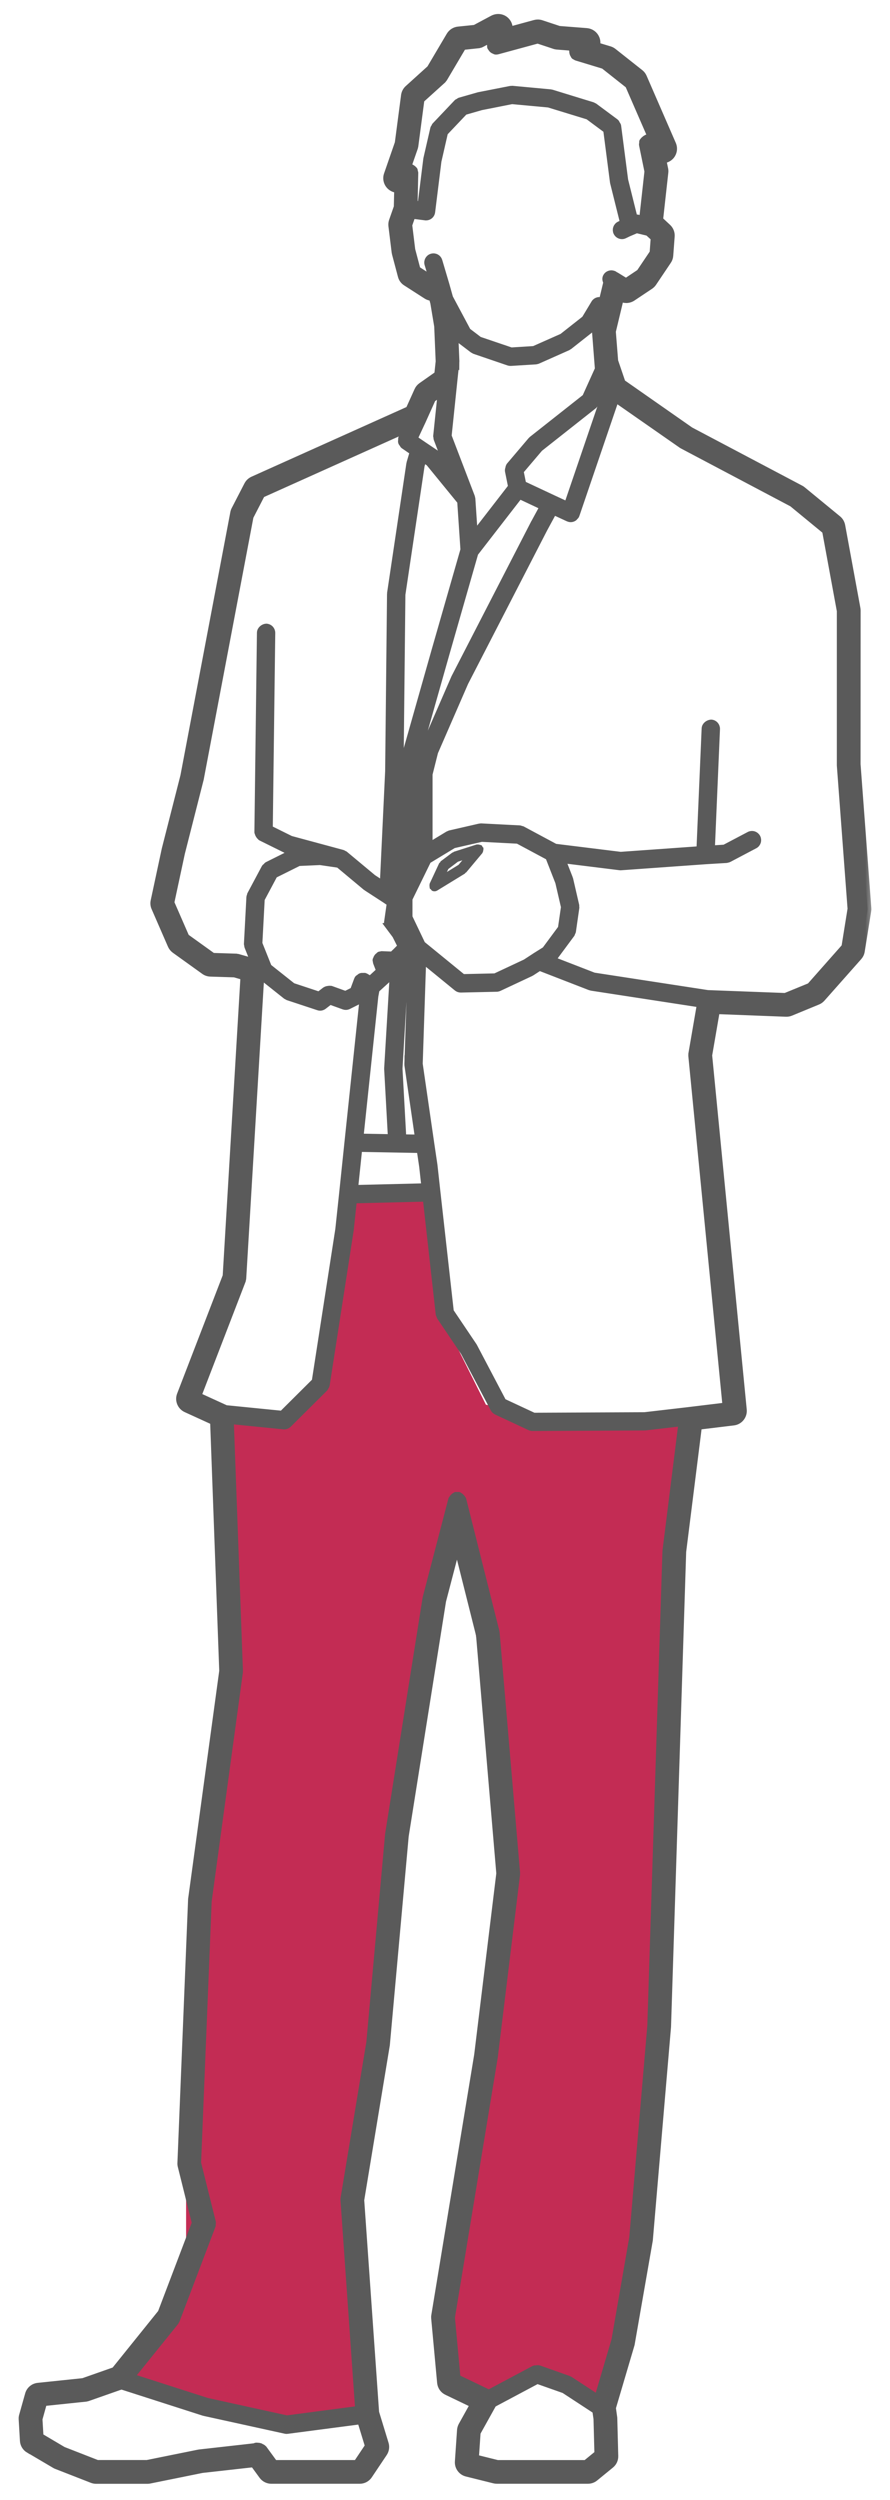 <svg fill="none" height="132" viewBox="0 0 47 132" width="47" xmlns="http://www.w3.org/2000/svg" xmlns:xlink="http://www.w3.org/1999/xlink"><mask id="a" fill="#000" height="132" maskUnits="userSpaceOnUse" width="46" x=".188" y="-.06"><path d="m.188-.06h46v132h-46z" fill="#fff"/><path d="m1.532 129.316 1.38.814c.027.016.054.03.082.039l1.875.732c.066.026.137.039.207.039h2.72c.037 0 .075-.004.112-.013l2.764-.56 2.729-.305.469.643c.107.146.278.233.459.233h4.668c.19 0 .367-.095.472-.253l.786-1.174c.095-.141.122-.32.072-.482l-.506-1.655-.787-11.216 1.354-8.194.996-11.029 1.973-12.412.779-2.982 1.203 4.788 1.071 12.584-1.17 9.59-2.264 13.748c-.009.049-.01.097-.006.147l.314 3.401c.019.199.141.374.321.459l1.427.685-.625 1.124c-.04.074-.065.154-.071.237l-.114 1.665c-.019.275.162.525.43.591l1.446.36c.046.011.091.017.138.017h4.814c.132 0 .259-.046.36-.129l.833-.681c.137-.111.213-.279.207-.455l-.052-2.011-.074-.529.992-3.359.96-5.501.961-11.261.8-25.088.833-6.637 1.867-.226c.307-.037.527-.312.499-.621l-1.828-18.72.41-2.379 3.691.142h.023c.074 0 .148-.014.216-.042l1.429-.589c.081-.033.151-.084.209-.148l1.946-2.197c.071-.081.118-.18.135-.288l.341-2.131c.009-.044.01-.088.006-.134l-.568-7.597.003-8.128c0-.034-.004-.068-.01-.102l-.804-4.372c-.026-.132-.094-.252-.199-.337l-1.865-1.532c-.03-.026-.061-.046-.095-.064l-5.827-3.078-3.611-2.524-.393-1.154-.124-1.562.432-1.802.022.013c.091.057.194.085.298.085.109 0 .22-.032.317-.095l.935-.624c.061-.042.114-.094.155-.155l.78-1.161c.056-.082.088-.176.094-.275l.075-1.012c.014-.172-.053-.341-.179-.458l-.435-.405.279-2.515c.007-.058.004-.118-.009-.176l-.104-.503h.003c.155 0 .307-.064.416-.18.154-.167.196-.407.105-.616l-1.543-3.547c-.037-.086-.095-.161-.17-.219l-1.413-1.118c-.056-.044-.119-.078-.187-.099l-.712-.214c.04-.127.036-.266-.017-.393-.082-.197-.268-.332-.481-.35l-1.462-.114-.94-.311c-.059-.02-.118-.029-.179-.029-.05 0-.099.006-.15.02l-1.389.378c.01-.039.014-.081.014-.122 0-.314-.252-.568-.564-.568h-.006-.012c-.095.003-.187.029-.267.072l-.94.503-.889.091c-.179.02-.338.122-.43.276l-1.036 1.753-1.171 1.06c-.099.089-.164.213-.182.347l-.331 2.517-.577 1.665c-.075.216-.013.459.161.613.105.092.24.144.377.144h.01l-.022.953-.256.731c-.03.082-.039.17-.03.257l.172 1.4c.004.026.009.052.016.076l.311 1.174c.036.138.122.256.242.331l1.075.691c.091.059.199.091.308.091h.003l.086.305.206 1.236.078 1.859-.075.701-.868.611c-.084.059-.148.138-.19.232l-.459 1.016-8.255 3.71c-.117.052-.213.144-.272.257l-.675 1.308c-.026.049-.043.101-.053.154l-2.636 13.902-.986 3.871-.584 2.727c-.026.117-.014.239.034.347l.865 1.986c.04.092.105.173.189.235l1.557 1.118c.091.066.202.102.314.105l1.274.04.513.148-.942 15.825-2.419 6.276c-.108.28.022.596.294.722l1.462.668.482 13.182-1.645 12.055-.564 13.929c-.003.053.003.108.017.16l.747 3-1.805 4.749-2.458 3.054-1.674.589-2.385.249c-.233.023-.426.187-.489.41l-.314 1.118c-.019.062-.026.125-.022.187l.066 1.134c.009.193.114.364.277.462zm29.414.771h-4.677l-1.181-.294.092-1.361.849-1.525 2.343-1.248 1.431.505 1.674 1.095.065.446.049 1.855zm7.412-55.838-2.035.247-2.279.265-5.866.029-1.629-.76-1.539-2.926c-.003-.006-.01-.006-.013-.01-.003-.006 0-.011-.003-.017l-1.228-1.823-.709-6.329-.155-1.41c0-.003-.003-.003-.003-.006s.001-.003.001-.006l-.17-1.147-.607-4.185.184-5.535 1.842 1.505c.053.043.117.064.18.064h.007l1.884-.042h.004.003l.003-.001c.037-.001.076-.009.112-.026l1.68-.787c.006-.003.006-.01.011-.013.009-.004.017-.001.024-.007l.43-.28 2.687 1.042c.016.007.032.007.049.01.004 0 .007.006.011.006l5.774.888-.458 2.659c-.003.014.009.026.009.039s-.013.026-.011.039zm-17.819-25.37.373.499.02.044c.001.003.004.004.006.007v.003l.269.537-.276.279-.203.194-.558-.022c-.004-.001-.011-.001-.011-.001-.02 0-.032.017-.051.023-.017.003-.034-.009-.051-.003-.019.009-.024.029-.04.039-.033.022-.056.042-.078.075-.022.03-.033.056-.04.089-.006.019-.023.032-.024.051-.001.023.017.036.022.056.003.02-.009.039-.001.059l.176.455-.518.475-.246-.148c-.009-.006-.019 0-.029-.004-.009-.004-.01-.016-.02-.019-.029-.01-.054.006-.084.003-.037-.001-.071-.009-.107.006-.033.011-.053.036-.079.058-.024.02-.057.027-.074.054-.006.01 0 .019-.004.029-.004.009-.016.01-.019.02l-.213.576-.432.216-.776-.28c-.011-.004-.022.004-.032.001-.037-.01-.069-.001-.107.004-.037.006-.069.009-.101.029-.01.006-.023.003-.03.009l-.347.269-1.416-.469-1.281-1.017-.502-1.255.125-2.357.688-1.291 1.304-.649 1.133-.05.989.145 1.438 1.2c.006.004.013.003.019.007.004.003.004.01.009.013l1.003.652.265.18-.142.997c-.014.077.009.153.054.212zm.57-8.137c0-.003.001-.003.001-.006l.099-9.348 1.015-6.808.115-.388.334.225 1.671 2.045.172 2.563-1.528 5.328-1.477 5.212c-.003.011.006.022.004.032-.003.011-.014.017-.014.029l-.256 3.877v.003l-.222 3.75-.216-.148.301-6.359c.001-.005 0-.005 0-.008zm2.944-21.63c0-.009.007-.014.007-.023l-.069-1.674.216.406c.016.03.042.047.064.068.009.007.007.019.016.026l.702.534c.016.011.034.009.051.017.013.007.016.023.03.027l1.796.613c.03.01.061.014.091.014h.019l1.318-.081c.004 0 .007-.006.013-.006.029-.004.057-.007.085-.02l1.584-.705c.011-.004.013-.017.023-.023.013-.007.029-.006.039-.014l1.266-.999c.019-.014.019-.039.032-.056.009-.011.029-.009.034-.022l.246-.407-.147.609c-.004.016.009.03.007.046-.001.016-.016.027-.014.042l.155 2.003-.679 1.502-2.831 2.235c-.009.007-.007.019-.014.027-.009.006-.02.004-.027.013l-1.141 1.344c-.004.006-.001.011-.006.017-.024.03-.026.068-.033.105-.009.036-.026.066-.02.099 0 .006-.006.011-.004.019l.173.858-2.001 2.585-.131-1.96c-.001-.019-.016-.027-.02-.043-.003-.014.007-.026.001-.039l-1.235-3.228.301-2.892.105-.999c.004-.006-.004-.012-.003-.019zm-2.49 37.088c0 .01-.009.017-.007.027l.563 3.878-.862-.014-.202-3.668.347-5.846.35-.35c.001-.003.003-.006.003-.006l-.2 5.953c.001.013.008.019.009.027zm.019-7.772v-.978l.997-2.038 1.359-.824 1.492-.341 1.924.099 1.64.879.527 1.348.304 1.314-.164 1.131-.853 1.153-.506.317-.001.003h-.003l-.534.348-1.607.753-1.728.039-2.159-1.762zm.826-8.925c-.003.009.003.017 0 .026s-.013.011-.016.02l-.308 1.223c-.003.013.007.024.006.036-.001.011-.014.02-.014.033v4.309l-.406.83.145-2.439.253-3.845 1.469-5.182 1.524-5.321 2.367-3.055 1.282.603-.501.922v.003l-.003.001-4.179 8.117c-.001.003 0 .006-.001.01-.001.003-.006.004-.007.007zm5.185-13.92-.144-.712 1.033-1.216 2.865-2.262c.01-.009.009-.022.016-.03.026-.024.052-.044.068-.076l.495-1.094.132.388-2.084 6.115-.747-.347zm-7.813 27.008.066-.355.749-.682c.016-.014.013-.036.026-.053.023-.032.036-.059.044-.096.01-.036.009-.066.003-.102-.003-.022.01-.04.001-.061l-.091-.233.23.009-.321 5.391c0 .006.006.01.006.017 0 .006-.006.009-.006.016l.2 3.642-1.694-.03zm1.201 8.062 1.22.023.134.902.122 1.098-3.75.091.225-2.151zm11.521-39.623 3.516 2.451c.006.003.013.001.02.006.004.003.004.009.01.011l5.802 3.067 1.762 1.449.78 4.238v8.148c0 .006.004.011.004.011 0 .006-.003.007-.003.011l.566 7.563-.324 2.018-1.846 2.088-1.313.538-4.109-.155-6.017-.925-2.265-.878.072-.044c.02-.011.022-.036.036-.05.013-.011.032-.009.042-.023l.927-1.251c.014-.019.007-.04.016-.061.011-.024.033-.04.037-.068l.18-1.256c.003-.019-.013-.032-.013-.051-.001-.02.013-.033.009-.052l-.32-1.386c-.001-.007-.011-.01-.013-.017-.003-.009.003-.016 0-.023l-.4-1.023 3.074.381c.011.001.024.003.034.003.007 0 .014-.001.022-.001l4.485-.32 1.094-.066c.007-.001.01-.009.016-.009.033-.004.068-.009.099-.026l1.363-.719c.139-.072.192-.245.118-.384-.075-.141-.245-.194-.386-.119l-1.308.689-.719.046.272-6.351c.006-.158-.115-.291-.272-.297-.134.014-.289.114-.297.272l-.275 6.412-4.205.299-3.464-.428-1.743-.935c-.02-.011-.042-.001-.062-.007-.022-.007-.034-.027-.057-.027l-2.029-.105c-.006 0-.011-.001-.016-.001-.013 0-.022.011-.032.013-.013.001-.022-.009-.032-.006l-1.573.361c-.017.003-.023.022-.037.029-.016.006-.032-.003-.046.006l-1.039.629v-3.832l.294-1.17 1.6-3.676 4.175-8.105.513-.947.794.368c.007.003.014.003.022.004.003.001.004.006.007.007.03.011.061.016.091.016.056 0 .109-.019.157-.05.016-.01.024-.03.036-.042.024-.024.05-.043.065-.074.003-.004-.001-.009 0-.014.003-.006.01-.009.011-.014zm-11.002-12.169.374-1.077c.003-.01-.004-.02-.001-.029.003-.011.014-.017.016-.03l.325-2.471 1.157-1.046c.014-.014.013-.033.024-.049.009-.01.024-.007.03-.019l1.007-1.704.86-.091c.009 0 .011-.009.02-.011.029-.006.059-.006.085-.022l.563-.301-.043.35c-.003.02.013.033.014.053.001.02-.013.037-.007.058.007.024.029.036.039.057.013.023.023.04.04.057.034.036.075.057.122.071.016.004.024.02.039.022.011.003.024.003.034.003.026 0 .05-.003.075-.01l2.123-.577.924.307c.02.006.04.007.059.009.003.001.004.004.007.004l.974.076-.047.056c-.014.017-.01.04-.02.058-.01.019-.03.026-.036.044-.006.019.007.033.006.053-.004.037-.001.066.01.102.011.037.024.065.049.094.011.016.009.036.024.047.019.017.042.014.062.024.016.01.023.029.04.033l1.446.439 1.314 1.04 1.253 2.881-.141-.05c-.026-.009-.05.006-.078.004-.026-.001-.046-.02-.074-.014-.013.003-.017.016-.029.02-.036.013-.059.034-.088.059-.029.026-.053.044-.071.078-.006.011-.02.014-.024.027-.01.027.006.05.004.076-.003.027-.022.049-.016.076l.289 1.41-.282 2.551-.295-.071c-.032-.007-.057.011-.088.016-.03.001-.061-.013-.089.001l-.507-2.036-.37-2.857c-.002-.03-.031-.055-.047-.084-.022-.036-.03-.078-.062-.101l-1.118-.83c-.016-.011-.033-.006-.049-.014-.016-.007-.022-.026-.037-.03l-2.167-.666c-.01-.003-.02.006-.03.003-.011-.003-.017-.014-.029-.014l-2.012-.186c-.016 0-.026.011-.039.014-.016 0-.029-.013-.043-.009l-1.68.33c-.004.001-.006.006-.01.009-.004 0-.009-.003-.013-.003l-.979.28c-.027.009-.036.033-.059.046-.024.014-.051.013-.071.032l-1.163 1.226c-.019.02-.014.044-.026.066-.014.026-.039.037-.046.066l-.367 1.6c-.001.006.004.01.003.016s-.007.009-.007.014l-.301 2.42-.398-.051.036-1.661c0-.026-.02-.042-.026-.064-.004-.024.007-.046-.004-.068-.007-.016-.026-.017-.033-.03-.023-.032-.047-.05-.079-.069-.032-.022-.059-.036-.094-.042-.017-.003-.027-.02-.043-.02h-.006c-.024 0-.04.02-.062.026-.015.006-.029 0-.042.006zm1.661 4.918c-.046-.148-.196-.236-.354-.189-.15.044-.236.203-.19.353l.26.86-.869-.56-.279-1.052-.161-1.312.187-.535.708.091c.013.003.026.003.036.003.142 0 .265-.105.281-.249l.332-2.682.347-1.518 1.058-1.115.889-.255 1.63-.322 1.941.179 2.094.642.982.729.357 2.756c.001.007.007.01.009.017.001.006-.004.01-.003.017l.533 2.14h-.004l-.222.107c-.142.068-.203.237-.135.38.049.102.151.162.257.162.042 0 .084-.01.122-.029l.222-.107.207-.088.222-.095.53.127.091.023.325.297-.059.799-.706 1.05-.739.495-.531-.328c-.013-.009-.029-.001-.042-.007-.011-.007-.014-.023-.026-.029-.003-.003-.006 0-.009-.001-.004-.003-.004-.01-.009-.013-.131-.086-.307-.053-.394.078-.065.095-.043.207.016.299l-.252 1.046c-.007-.003-.007-.014-.014-.017-.135-.084-.311-.039-.39.096l-.503.836-1.199.945-1.505.668-1.212.075-1.7-.577-.616-.469-.947-1.773-.193-.688-.001-.004zm-.859 8.413c0-.003.001-.003.001-.003l.514-1.143.502-.354-.243 2.334c-.003.026.017.043.02.067.003.023-.01.043-.001.064l.629 1.649-.638-.781c-.01-.013-.029-.01-.039-.022-.011-.01-.011-.029-.024-.036l-.691-.465-.487-.331zm-9.749 28.371c-.014-.004-.026.006-.039.004-.013-.001-.02-.014-.032-.016l-1.256-.039-1.423-1.022-.799-1.832.561-2.616.99-3.894c.001-.003-.001-.006-.001-.009.001-.004.004-.006.006-.01l2.629-13.858.611-1.184 7.666-3.446-.235.505c-.014.03 0 .059-.004.088-.004.037-.014.069-.004.105.011.036.036.059.059.089.019.024.023.054.046.071l.515.353-.173.586c-.003.007.004.014.001.02-.001.009-.01.011-.011.02l-1.019 6.84c-.001.007.006.013.006.022-.001.007-.009.011-.009.019l-.099 9.36-.284 6.021-.574-.375-1.487-1.239c-.017-.016-.04-.01-.059-.019-.02-.011-.029-.032-.049-.037l-2.744-.741-1.137-.563.131-10.35c.001-.158-.124-.285-.28-.288-.131.01-.285.124-.288.28l-.134 10.53c0 .019.016.03.019.047.006.036.02.064.039.095.019.032.039.057.069.079.014.011.017.03.032.036l1.321.653c.013.007.027.004.04.01.006.001.007.009.013.01l.416.112c-.004.001-.007-.001-.011 0l-1.441.719c-.029.014-.036.044-.057.065-.023.022-.052.029-.068.056l-.76 1.425c-.009.017 0 .033-.004.052-.009.024-.029.04-.03.068l-.131 2.478c-.001.024.019.039.022.061.004.022-.009.04 0 .061l.34.852zm-2.124 23.145 2.354-6.108c.006-.016-.004-.03-.001-.044.004-.016.019-.026.02-.042l.954-16.017.034.01 1.333 1.06c.017.014.037.011.056.02.013.007.017.023.032.029l1.607.531c.03.01.059.016.088.016.062 0 .121-.023.17-.059 0 0 .003 0 .004-.003l.342-.265.743.269c.032.011.066.017.096.017.043 0 .088-.01.128-.03l.641-.322c.006-.003.006-.011.011-.014.056-.03.102-.078.128-.142l.05-.137-.004.024c-.001.004.003.007.003.013-.001.004-.007.006-.007.011l-.819 7.771-.285 2.733-.2 1.877-1.246 8.038-1.753 1.744-2.987-.298zm-1.181 48.873c.009-.01.003-.024.01-.034.01-.016.027-.024.033-.041l1.898-5.001c.011-.029-.004-.054-.003-.083.003-.029.022-.058.014-.088l-.781-3.132.56-13.825 1.648-12.087c.001-.009-.007-.016-.007-.024.001-.01.01-.016.01-.026l-.485-13.256 2.839.284c.01 0 .019.001.029.001.075 0 .142-.032.194-.081l.006-.003 1.9-1.888.016-.016c.016-.014.011-.036.023-.052.023-.033.051-.062.059-.105l1.263-8.144s-.001-.003-.001-.006c0-.003.004-.004.004-.007l.173-1.632 3.873-.094.686 6.139c.003.029.026.043.036.068.007.02-.001.04.011.059l1.262 1.871 1.576 2.995c.029.053.072.091.122.117.004.003.004.009.009.01l1.77.827c.039.019.081.027.121.027l5.941-.029c.011 0 .022-.001.032-.003l1.944-.225-.847 6.773c0 .004.004.007.003.011 0 .006-.006.009-.006.014l-.799 25.058-.953 11.182-.941 5.42-.912 3.09-1.494-.977c-.011-.007-.024-.001-.034-.007s-.014-.02-.027-.024l-1.579-.558c-.003-.001-.006.001-.009 0-.037-.011-.074.003-.112.007-.034.003-.068-.007-.098.009-.003.001-.006 0-.009.001l-2.4 1.278-1.697-.814-.295-3.203 2.262-13.735c0-.003-.001-.006-.001-.006 0-.003.003-.003.003-.006l1.177-9.649c.001-.011-.009-.019-.009-.03s.011-.019.01-.03l-1.08-12.69c0-.009-.01-.013-.011-.022s.007-.017.004-.026l-1.754-6.984c-.004-.016-.02-.022-.026-.034-.014-.033-.034-.056-.061-.082-.027-.029-.05-.05-.085-.065-.014-.006-.02-.022-.033-.026-.027-.007-.046.01-.071.01-.026-.001-.046-.017-.071-.011-.014.004-.02.019-.032.024-.039.016-.064.039-.091.068-.024.026-.043.046-.057.079-.006.013-.022.019-.026.033l-1.351 5.181c-.001.006.003.01.001.016 0 .004-.006.007-.007.013l-1.977 12.45c0 .004.003.006.003.01-.001.004-.006.006-.006.01l-.989 10.979-1.364 8.249c-.003.012.009.021.009.032-.001.013-.013.02-.011.032l.777 11.08-3.812.502-4.222-.928-4.034-1.295zm-6.96 4.256 2.259-.236c.004 0 .006-.006.01-.006.02-.003.037-.003.056-.01l1.799-.631 4.349 1.397c.007.003.014.001.022.003.003.001.003.004.006.004l4.286.941c.022.004.042.007.061.007.013 0 .026-.001.037-.003l3.888-.51.415 1.357-.625.935h-4.372l-.578-.792c-.003-.003-.007-.003-.009-.006-.009-.01-.019-.014-.029-.023-.022-.02-.047-.027-.072-.039-.032-.017-.056-.039-.088-.043-.004 0-.006-.004-.009-.004l-.134-.011c-.009-.001-.017-.001-.024-.001-.033 0-.057.024-.086.032l-2.919.328c-.004 0-.007.006-.013.007-.004 0-.009-.004-.013-.003l-2.737.554h-2.638l-1.806-.705-1.226-.725-.056-.934z" fill="#000"/></mask><path d="m22.701 46.922c.01.017.033.013.046.027.026.029.04.066.076.084.039.017.081.027.121.027.052 0 .102-.014.148-.043h.001s.001 0 .001-.001l1.456-.892c.016-.011.017-.03.03-.042.011-.011.03-.007.039-.02l.858-1.025c.007-.009.004-.022.01-.03.022-.03.026-.064.032-.099.007-.037.017-.069.009-.105-.001-.011.007-.023.003-.033-.009-.026-.036-.036-.051-.059-.016-.024-.016-.052-.037-.072-.01-.009-.024-.004-.033-.011-.032-.02-.062-.023-.098-.03-.037-.009-.068-.017-.105-.009-.01.003-.022-.006-.03-.003l-1.21.386c-.017.006-.023.026-.037.032-.014.006-.033.001-.047.013l-.606.455c-.02.016-.022.042-.034.059-.017.019-.042.024-.052.047l-.503 1.079c-.004.009.003.02-.001.03-.013.034-.006.066-.004.104.003.037 0 .071.017.104.001.007-.005.017.001.027zm.975-1.041.507-.384.232-.075-.2.239-.614.378z" fill="#5a5a5a"/><path d="m11.564 74.676h3.599l1.861-1.229 1.44-7.198v-2.879h4.319l.72 6.478 2.159 4.319 2.879.509 7.918.211-2.159 35.99-2.159 15.835-3.599-1.439-2.879 1.439-1.44-.72-.72-3.599 3.599-23.753-2.879-17.995-1.44 5.758-3.599 24.473v16.555l-5.038.72-7.918-2.16 3.599-5.038v-7.198l2.159-23.034-.421-13.167z" fill="#c32c54"/><path d="m1.532 129.316 1.38.814c.027.016.054.03.082.039l1.875.732c.066.026.137.039.207.039h2.72c.037 0 .075-.004.112-.013l2.764-.56 2.729-.305.469.643c.107.146.278.233.459.233h4.668c.19 0 .367-.095.472-.253l.786-1.174c.095-.141.122-.32.072-.482l-.506-1.655-.787-11.216 1.354-8.194.996-11.029 1.973-12.412.779-2.982 1.203 4.788 1.071 12.584-1.17 9.59-2.264 13.748c-.009.049-.01.097-.006.147l.314 3.401c.019.199.141.374.321.459l1.427.685-.625 1.124c-.04.074-.065.154-.071.237l-.114 1.665c-.019.275.162.525.43.591l1.446.36c.046.011.091.017.138.017h4.814c.132 0 .259-.046.36-.129l.833-.681c.137-.111.213-.279.207-.455l-.052-2.011-.074-.529.992-3.359.96-5.501.961-11.261.8-25.088.833-6.637 1.867-.226c.307-.037.527-.312.499-.621l-1.828-18.72.41-2.379 3.691.142h.023c.074 0 .148-.014.216-.042l1.429-.589c.081-.033.151-.084.209-.148l1.946-2.197c.071-.081.118-.18.135-.288l.341-2.131c.009-.044.01-.088.006-.134l-.568-7.597.003-8.128c0-.034-.004-.068-.01-.102l-.804-4.372c-.026-.132-.094-.252-.199-.337l-1.865-1.532c-.03-.026-.061-.046-.095-.064l-5.827-3.078-3.611-2.524-.393-1.154-.124-1.562.432-1.802.022.013c.091.057.194.085.298.085.109 0 .22-.032.317-.095l.935-.624c.061-.042.114-.094.155-.155l.78-1.161c.056-.082.088-.176.094-.275l.075-1.012c.014-.172-.053-.341-.179-.458l-.435-.405.279-2.515c.007-.058.004-.118-.009-.176l-.104-.503h.003c.155 0 .307-.064.416-.18.154-.167.196-.407.105-.616l-1.543-3.547c-.037-.086-.095-.161-.17-.219l-1.413-1.118c-.056-.044-.119-.078-.187-.099l-.712-.214c.04-.127.036-.266-.017-.393-.082-.197-.268-.332-.481-.35l-1.462-.114-.94-.311c-.059-.02-.118-.029-.179-.029-.05 0-.099.006-.15.02l-1.389.378c.01-.039.014-.081.014-.122 0-.314-.252-.568-.564-.568h-.006-.012c-.095.003-.187.029-.267.072l-.94.503-.889.091c-.179.02-.338.122-.43.276l-1.036 1.753-1.171 1.06c-.099.089-.164.213-.182.347l-.331 2.517-.577 1.665c-.075.216-.013.459.161.613.105.092.24.144.377.144h.01l-.022.953-.256.731c-.03.082-.039.17-.03.257l.172 1.4c.004.026.009.052.016.076l.311 1.174c.036.138.122.256.242.331l1.075.691c.091.059.199.091.308.091h.003l.086.305.206 1.236.078 1.859-.075.701-.868.611c-.084.059-.148.138-.19.232l-.459 1.016-8.255 3.71c-.117.052-.213.144-.272.257l-.675 1.308c-.026.049-.043.101-.053.154l-2.636 13.902-.986 3.871-.584 2.727c-.026.117-.014.239.034.347l.865 1.986c.04.092.105.173.189.235l1.557 1.118c.091.066.202.102.314.105l1.274.04.513.148-.942 15.825-2.419 6.276c-.108.28.022.596.294.722l1.462.668.482 13.182-1.645 12.055-.564 13.929c-.003.053.003.108.017.16l.747 3-1.805 4.749-2.458 3.054-1.674.589-2.385.249c-.233.023-.426.187-.489.41l-.314 1.118c-.019.062-.026.125-.022.187l.066 1.134c.009.193.114.364.277.462zm29.414.771h-4.677l-1.181-.294.092-1.361.849-1.525 2.343-1.248 1.431.505 1.674 1.095.065.446.049 1.855zm7.412-55.838-2.035.247-2.279.265-5.866.029-1.629-.76-1.539-2.926c-.003-.006-.01-.006-.013-.01-.003-.006 0-.011-.003-.017l-1.228-1.823-.709-6.329-.155-1.41c0-.003-.003-.003-.003-.006s.001-.003.001-.006l-.17-1.147-.607-4.185.184-5.535 1.842 1.505c.053.043.117.064.18.064h.007l1.884-.042h.004.003l.003-.001c.037-.001.076-.009.112-.026l1.68-.787c.006-.003.006-.01.011-.013.009-.004.017-.001.024-.007l.43-.28 2.687 1.042c.016.007.032.007.049.01.004 0 .007.006.011.006l5.774.888-.458 2.659c-.003.014.009.026.009.039s-.013.026-.011.039zm-17.819-25.37.373.499.02.044c.001.003.004.004.006.007v.003l.269.537-.276.279-.203.194-.558-.022c-.004-.001-.011-.001-.011-.001-.02 0-.032.017-.051.023-.017.003-.034-.009-.051-.003-.019.009-.024.029-.04.039-.033.022-.056.042-.078.075-.022.03-.033.056-.04.089-.006.019-.023.032-.024.051-.001.023.017.036.022.056.003.02-.009.039-.001.059l.176.455-.518.475-.246-.148c-.009-.006-.019 0-.029-.004-.009-.004-.01-.016-.02-.019-.029-.01-.054.006-.084.003-.037-.001-.071-.009-.107.006-.033.011-.053.036-.079.058-.024.02-.057.027-.074.054-.006.01 0 .019-.004.029-.004.009-.016.01-.019.02l-.213.576-.432.216-.776-.28c-.011-.004-.022.004-.032.001-.037-.01-.069-.001-.107.004-.037.006-.069.009-.101.029-.01.006-.023.003-.03.009l-.347.269-1.416-.469-1.281-1.017-.502-1.255.125-2.357.688-1.291 1.304-.649 1.133-.05.989.145 1.438 1.2c.006.004.013.003.019.007.004.003.004.01.009.013l1.003.652.265.18-.142.997c-.014.077.009.153.054.212zm.57-8.137c0-.003.001-.003.001-.006l.099-9.348 1.015-6.808.115-.388.334.225 1.671 2.045.172 2.563-1.528 5.328-1.477 5.212c-.003.011.006.022.004.032-.003.011-.014.017-.014.029l-.256 3.877v.003l-.222 3.75-.216-.148.301-6.359c.001-.005 0-.005 0-.008zm2.944-21.63c0-.009.007-.014.007-.023l-.069-1.674.216.406c.016.03.042.047.064.068.009.007.007.019.016.026l.702.534c.016.011.034.009.051.017.013.007.016.023.03.027l1.796.613c.03.01.061.014.091.014h.019l1.318-.081c.004 0 .007-.006.013-.006.029-.004.057-.007.085-.02l1.584-.705c.011-.004.013-.017.023-.023.013-.007.029-.006.039-.014l1.266-.999c.019-.014.019-.039.032-.056.009-.011.029-.009.034-.022l.246-.407-.147.609c-.004.016.009.03.007.046-.001.016-.016.027-.014.042l.155 2.003-.679 1.502-2.831 2.235c-.009.007-.007.019-.014.027-.009.006-.02.004-.027.013l-1.141 1.344c-.004.006-.001.011-.006.017-.024.03-.026.068-.033.105-.009.036-.026.066-.02.099 0 .006-.006.011-.004.019l.173.858-2.001 2.585-.131-1.96c-.001-.019-.016-.027-.02-.043-.003-.014.007-.026.001-.039l-1.235-3.228.301-2.892.105-.999c.004-.006-.004-.012-.003-.019zm-2.49 37.088c0 .01-.009.017-.007.027l.563 3.878-.862-.014-.202-3.668.347-5.846.35-.35c.001-.003.003-.006.003-.006l-.2 5.953c.001.013.008.019.009.027zm.019-7.772v-.978l.997-2.038 1.359-.824 1.492-.341 1.924.099 1.64.879.527 1.348.304 1.314-.164 1.131-.853 1.153-.506.317-.001.003h-.003l-.534.348-1.607.753-1.728.039-2.159-1.762zm.826-8.925c-.003.009.003.017 0 .026s-.013.011-.016.02l-.308 1.223c-.003.013.007.024.006.036-.001.011-.014.02-.014.033v4.309l-.406.83.145-2.439.253-3.845 1.469-5.182 1.524-5.321 2.367-3.055 1.282.603-.501.922v.003l-.003.001-4.179 8.117c-.001.003 0 .006-.001.01-.001.003-.006.004-.007.007zm5.185-13.92-.144-.712 1.033-1.216 2.865-2.262c.01-.009.009-.022.016-.03.026-.024.052-.044.068-.076l.495-1.094.132.388-2.084 6.115-.747-.347zm-7.813 27.008.066-.355.749-.682c.016-.014.013-.036.026-.053.023-.032.036-.059.044-.096.01-.036.009-.066.003-.102-.003-.022.01-.04.001-.061l-.091-.233.23.009-.321 5.391c0 .006.006.01.006.017 0 .006-.006.009-.006.016l.2 3.642-1.694-.03zm1.201 8.062 1.22.023.134.902.122 1.098-3.75.091.225-2.151zm11.521-39.623 3.516 2.451c.006.003.013.001.02.006.004.003.004.009.01.011l5.802 3.067 1.762 1.449.78 4.238v8.148c0 .006.004.011.004.011 0 .006-.003.007-.003.011l.566 7.563-.324 2.018-1.846 2.088-1.313.538-4.109-.155-6.017-.925-2.265-.878.072-.044c.02-.011.022-.036.036-.05.013-.011.032-.009.042-.023l.927-1.251c.014-.019.007-.04.016-.061.011-.024.033-.04.037-.068l.18-1.256c.003-.019-.013-.032-.013-.051-.001-.02.013-.033.009-.052l-.32-1.386c-.001-.007-.011-.01-.013-.017-.003-.009.003-.016 0-.023l-.4-1.023 3.074.381c.011.001.024.003.034.003.007 0 .014-.001.022-.001l4.485-.32 1.094-.066c.007-.001.01-.009.016-.009.033-.004.068-.009.099-.026l1.363-.719c.139-.072.192-.245.118-.384-.075-.141-.245-.194-.386-.119l-1.308.689-.719.046.272-6.351c.006-.158-.115-.291-.272-.297-.134.014-.289.114-.297.272l-.275 6.412-4.205.299-3.464-.428-1.743-.935c-.02-.011-.042-.001-.062-.007-.022-.007-.034-.027-.057-.027l-2.029-.105c-.006 0-.011-.001-.016-.001-.013 0-.022.011-.032.013-.013.001-.022-.009-.032-.006l-1.573.361c-.017.003-.023.022-.037.029-.016.006-.032-.003-.046.006l-1.039.629v-3.832l.294-1.17 1.6-3.676 4.175-8.105.513-.947.794.368c.007.003.014.003.022.004.003.001.004.006.007.007.03.011.061.016.091.016.056 0 .109-.019.157-.05.016-.01.024-.03.036-.042.024-.024.05-.043.065-.074.003-.004-.001-.009 0-.014.003-.006.01-.009.011-.014zm-11.002-12.169.374-1.077c.003-.01-.004-.02-.001-.029.003-.011.014-.017.016-.03l.325-2.471 1.157-1.046c.014-.014.013-.033.024-.049.009-.01.024-.007.03-.019l1.007-1.704.86-.091c.009 0 .011-.009.02-.011.029-.006.059-.006.085-.022l.563-.301-.043.35c-.003.02.013.033.014.053.001.02-.013.037-.007.058.007.024.029.036.039.057.013.023.023.04.04.057.034.036.075.057.122.071.016.004.024.02.039.022.011.003.024.003.034.003.026 0 .05-.003.075-.01l2.123-.577.924.307c.02.006.04.007.059.009.003.001.004.004.007.004l.974.076-.047.056c-.014.017-.01.04-.02.058-.01.019-.03.026-.036.044-.006.019.007.033.006.053-.004.037-.001.066.01.102.011.037.024.065.049.094.011.016.009.036.024.047.019.017.042.014.062.024.016.01.023.029.04.033l1.446.439 1.314 1.04 1.253 2.881-.141-.05c-.026-.009-.05.006-.078.004-.026-.001-.046-.02-.074-.014-.013.003-.017.016-.029.02-.036.013-.059.034-.088.059-.029.026-.053.044-.071.078-.006.011-.02.014-.024.027-.01.027.006.05.004.076-.003.027-.022.049-.016.076l.289 1.41-.282 2.551-.295-.071c-.032-.007-.057.011-.088.016-.03.001-.061-.013-.089.001l-.507-2.036-.37-2.857c-.002-.03-.031-.055-.047-.084-.022-.036-.03-.078-.062-.101l-1.118-.83c-.016-.011-.033-.006-.049-.014-.016-.007-.022-.026-.037-.03l-2.167-.666c-.01-.003-.02.006-.03.003-.011-.003-.017-.014-.029-.014l-2.012-.186c-.016 0-.026.011-.039.014-.016 0-.029-.013-.043-.009l-1.68.33c-.004.001-.006.006-.01.009-.004 0-.009-.003-.013-.003l-.979.28c-.027.009-.036.033-.059.046-.024.014-.051.013-.071.032l-1.163 1.226c-.019.02-.014.044-.026.066-.014.026-.039.037-.046.066l-.367 1.6c-.001.006.004.01.003.016s-.007.009-.007.014l-.301 2.42-.398-.051.036-1.661c0-.026-.02-.042-.026-.064-.004-.024.007-.046-.004-.068-.007-.016-.026-.017-.033-.03-.023-.032-.047-.05-.079-.069-.032-.022-.059-.036-.094-.042-.017-.003-.027-.02-.043-.02h-.006c-.024 0-.04.02-.062.026-.015.006-.029 0-.042.006zm1.661 4.918c-.046-.148-.196-.236-.354-.189-.15.044-.236.203-.19.353l.26.86-.869-.56-.279-1.052-.161-1.312.187-.535.708.091c.013.003.026.003.036.003.142 0 .265-.105.281-.249l.332-2.682.347-1.518 1.058-1.115.889-.255 1.63-.322 1.941.179 2.094.642.982.729.357 2.756c.001.007.007.01.009.017.001.006-.004.01-.003.017l.533 2.14h-.004l-.222.107c-.142.068-.203.237-.135.38.049.102.151.162.257.162.042 0 .084-.01.122-.029l.222-.107.207-.088.222-.095.53.127.091.023.325.297-.059.799-.706 1.05-.739.495-.531-.328c-.013-.009-.029-.001-.042-.007-.011-.007-.014-.023-.026-.029-.003-.003-.006 0-.009-.001-.004-.003-.004-.01-.009-.013-.131-.086-.307-.053-.394.078-.065.095-.043.207.016.299l-.252 1.046c-.007-.003-.007-.014-.014-.017-.135-.084-.311-.039-.39.096l-.503.836-1.199.945-1.505.668-1.212.075-1.7-.577-.616-.469-.947-1.773-.193-.688-.001-.004zm-.859 8.413c0-.003.001-.003.001-.003l.514-1.143.502-.354-.243 2.334c-.003.026.017.043.02.067.003.023-.01.043-.001.064l.629 1.649-.638-.781c-.01-.013-.029-.01-.039-.022-.011-.01-.011-.029-.024-.036l-.691-.465-.487-.331zm-9.749 28.371c-.014-.004-.026.006-.039.004-.013-.001-.02-.014-.032-.016l-1.256-.039-1.423-1.022-.799-1.832.561-2.616.99-3.894c.001-.003-.001-.006-.001-.009.001-.004.004-.006.006-.01l2.629-13.858.611-1.184 7.666-3.446-.235.505c-.014.03 0 .059-.004.088-.004.037-.014.069-.004.105.011.036.036.059.059.089.019.024.023.054.046.071l.515.353-.173.586c-.003.007.004.014.001.02-.001.009-.01.011-.011.02l-1.019 6.84c-.001.007.006.013.006.022-.001.007-.009.011-.009.019l-.099 9.36-.284 6.021-.574-.375-1.487-1.239c-.017-.016-.04-.01-.059-.019-.02-.011-.029-.032-.049-.037l-2.744-.741-1.137-.563.131-10.35c.001-.158-.124-.285-.28-.288-.131.01-.285.124-.288.28l-.134 10.53c0 .019.016.03.019.047.006.036.02.064.039.095.019.032.039.057.069.079.014.011.017.03.032.036l1.321.653c.013.007.027.004.04.01.006.001.007.009.013.01l.416.112c-.004.001-.007-.001-.011 0l-1.441.719c-.029.014-.036.044-.057.065-.023.022-.052.029-.068.056l-.76 1.425c-.009.017 0 .033-.004.052-.009.024-.029.04-.03.068l-.131 2.478c-.001.024.019.039.022.061.004.022-.009.04 0 .061l.34.852zm-2.124 23.145 2.354-6.108c.006-.016-.004-.03-.001-.044.004-.016.019-.026.02-.042l.954-16.017.034.01 1.333 1.06c.017.014.037.011.056.02.013.007.017.023.032.029l1.607.531c.03.01.059.016.088.016.062 0 .121-.023.17-.059 0 0 .003 0 .004-.003l.342-.265.743.269c.032.011.066.017.096.017.043 0 .088-.01.128-.03l.641-.322c.006-.003.006-.011.011-.014.056-.03.102-.078.128-.142l.05-.137-.004.024c-.001.004.003.007.003.013-.001.004-.007.006-.007.011l-.819 7.771-.285 2.733-.2 1.877-1.246 8.038-1.753 1.744-2.987-.298zm-1.181 48.873c.009-.01.003-.024.01-.034.01-.016.027-.024.033-.041l1.898-5.001c.011-.029-.004-.054-.003-.083.003-.029.022-.058.014-.088l-.781-3.132.56-13.825 1.648-12.087c.001-.009-.007-.016-.007-.024.001-.01.01-.016.01-.026l-.485-13.256 2.839.284c.01 0 .019.001.029.001.075 0 .142-.032.194-.081l.006-.003 1.9-1.888.016-.016c.016-.014.011-.036.023-.052.023-.033.051-.062.059-.105l1.263-8.144s-.001-.003-.001-.006c0-.003.004-.004.004-.007l.173-1.632 3.873-.094.686 6.139c.003.029.026.043.036.068.007.02-.001.04.011.059l1.262 1.871 1.576 2.995c.029.053.072.091.122.117.004.003.004.009.009.01l1.77.827c.039.019.081.027.121.027l5.941-.029c.011 0 .022-.001.032-.003l1.944-.225-.847 6.773c0 .004.004.007.003.011 0 .006-.006.009-.006.014l-.799 25.058-.953 11.182-.941 5.42-.912 3.09-1.494-.977c-.011-.007-.024-.001-.034-.007s-.014-.02-.027-.024l-1.579-.558c-.003-.001-.006.001-.009 0-.037-.011-.074.003-.112.007-.034.003-.068-.007-.098.009-.003.001-.006 0-.009.001l-2.4 1.278-1.697-.814-.295-3.203 2.262-13.735c0-.003-.001-.006-.001-.006 0-.003.003-.003.003-.006l1.177-9.649c.001-.011-.009-.019-.009-.03s.011-.019.01-.03l-1.08-12.69c0-.009-.01-.013-.011-.022s.007-.017.004-.026l-1.754-6.984c-.004-.016-.02-.022-.026-.034-.014-.033-.034-.056-.061-.082-.027-.029-.05-.05-.085-.065-.014-.006-.02-.022-.033-.026-.027-.007-.046.01-.071.01-.026-.001-.046-.017-.071-.011-.014.004-.02.019-.032.024-.039.016-.064.039-.091.068-.024.026-.043.046-.057.079-.006.013-.022.019-.026.033l-1.351 5.181c-.001.006.003.01.001.016 0 .004-.006.007-.007.013l-1.977 12.45c0 .004.003.006.003.01-.001.004-.006.006-.006.01l-.989 10.979-1.364 8.249c-.003.012.009.021.009.032-.001.013-.013.02-.011.032l.777 11.08-3.812.502-4.222-.928-4.034-1.295zm-6.96 4.256 2.259-.236c.004 0 .006-.006.01-.006.02-.003.037-.003.056-.01l1.799-.631 4.349 1.397c.007.003.014.001.022.003.003.001.003.004.006.004l4.286.941c.022.004.042.007.061.007.013 0 .026-.001.037-.003l3.888-.51.415 1.357-.625.935h-4.372l-.578-.792c-.003-.003-.007-.003-.009-.006-.009-.01-.019-.014-.029-.023-.022-.02-.047-.027-.072-.039-.032-.017-.056-.039-.088-.043-.004 0-.006-.004-.009-.004l-.134-.011c-.009-.001-.017-.001-.024-.001-.033 0-.057.024-.086.032l-2.919.328c-.004 0-.007.006-.013.007-.004 0-.009-.004-.013-.003l-2.737.554h-2.638l-1.806-.705-1.226-.725-.056-.934z" fill="#5a5a5a"/><path d="m1.532 129.316 1.38.814c.027.016.054.03.082.039l1.875.732c.066.026.137.039.207.039h2.72c.037 0 .075-.004.112-.013l2.764-.56 2.729-.305.469.643c.107.146.278.233.459.233h4.668c.19 0 .367-.095.472-.253l.786-1.174c.095-.141.122-.32.072-.482l-.506-1.655-.787-11.216 1.354-8.194.996-11.029 1.973-12.412.779-2.982 1.203 4.788 1.071 12.584-1.17 9.59-2.264 13.748c-.009.049-.01.097-.006.147l.314 3.401c.019.199.141.374.321.459l1.427.685-.625 1.124c-.04.074-.065.154-.071.237l-.114 1.665c-.019.275.162.525.43.591l1.446.36c.046.011.091.017.138.017h4.814c.132 0 .259-.046.36-.129l.833-.681c.137-.111.213-.279.207-.455l-.052-2.011-.074-.529.992-3.359.96-5.501.961-11.261.8-25.088.833-6.637 1.867-.226c.307-.037.527-.312.499-.621l-1.828-18.72.41-2.379 3.691.142h.023c.074 0 .148-.014.216-.042l1.429-.589c.081-.033.151-.084.209-.148l1.946-2.197c.071-.081.118-.18.135-.288l.341-2.131c.009-.044.01-.088.006-.134l-.568-7.597.003-8.128c0-.034-.004-.068-.01-.102l-.804-4.372c-.026-.132-.094-.252-.199-.337l-1.865-1.532c-.03-.026-.061-.046-.095-.064l-5.827-3.078-3.611-2.524-.393-1.154-.124-1.562.432-1.802.022.013c.091.057.194.085.298.085.109 0 .22-.032.317-.095l.935-.624c.061-.042.114-.094.155-.155l.78-1.161c.056-.082.088-.176.094-.275l.075-1.012c.014-.172-.053-.341-.179-.458l-.435-.405.279-2.515c.007-.058.004-.118-.009-.176l-.104-.503h.003c.155 0 .307-.064.416-.18.154-.167.196-.407.105-.616l-1.543-3.547c-.037-.086-.095-.161-.17-.219l-1.413-1.118c-.056-.044-.119-.078-.187-.099l-.712-.214c.04-.127.036-.266-.017-.393-.082-.197-.268-.332-.481-.35l-1.462-.114-.94-.311c-.059-.02-.118-.029-.179-.029-.05 0-.099.006-.15.02l-1.389.378c.01-.039.014-.081.014-.122 0-.314-.252-.568-.564-.568h-.006-.012c-.095.003-.187.029-.267.072l-.94.503-.889.091c-.179.02-.338.122-.43.276l-1.036 1.753-1.171 1.06c-.099.089-.164.213-.182.347l-.331 2.517-.577 1.665c-.075.216-.013.459.161.613.105.092.24.144.377.144h.01l-.022.953-.256.731c-.03.082-.039.17-.03.257l.172 1.4c.004.026.009.052.016.076l.311 1.174c.036.138.122.256.242.331l1.075.691c.091.059.199.091.308.091h.003l.086.305.206 1.236.078 1.859-.075.701-.868.611c-.084.059-.148.138-.19.232l-.459 1.016-8.255 3.71c-.117.052-.213.144-.272.257l-.675 1.308c-.026.049-.043.101-.053.154l-2.636 13.902-.986 3.871-.584 2.727c-.026.117-.014.239.034.347l.865 1.986c.04.092.105.173.189.235l1.557 1.118c.091.066.202.102.314.105l1.274.04.513.148-.942 15.825-2.419 6.276c-.108.28.022.596.294.722l1.462.668.482 13.182-1.645 12.055-.564 13.929c-.003.053.003.108.017.16l.747 3-1.805 4.749-2.458 3.054-1.674.589-2.385.249c-.233.023-.426.187-.489.41l-.314 1.118c-.019.062-.026.125-.022.187l.066 1.134c.009.193.114.364.277.462zm29.414.771h-4.677l-1.181-.294.092-1.361.849-1.525 2.343-1.248 1.431.505 1.674 1.095.065.446.049 1.855zm7.412-55.838-2.035.247-2.279.265-5.866.029-1.629-.76-1.539-2.926c-.003-.006-.01-.006-.013-.01-.003-.006 0-.011-.003-.017l-1.228-1.823-.709-6.329-.155-1.41c0-.003-.003-.003-.003-.006s.001-.003.001-.006l-.17-1.147-.607-4.185.184-5.535 1.842 1.505c.053.043.117.064.18.064h.007l1.884-.042h.004.003l.003-.001c.037-.001.076-.009.112-.026l1.68-.787c.006-.003.006-.01.011-.013.009-.004.017-.001.024-.007l.43-.28 2.687 1.042c.016.007.032.007.049.01.004 0 .007.006.011.006l5.774.888-.458 2.659c-.003.014.009.026.009.039s-.013.026-.011.039zm-17.819-25.37.373.499.02.044c.001.003.004.004.006.007v.003l.269.537-.276.279-.203.194-.558-.022c-.004-.001-.011-.001-.011-.001-.02 0-.032.017-.051.023-.017.003-.034-.009-.051-.003-.019.009-.024.029-.04.039-.033.022-.056.042-.078.075-.022.03-.033.056-.04.089-.006.019-.023.032-.024.051-.001.023.017.036.022.056.003.02-.009.039-.001.059l.176.455-.518.475-.246-.148c-.009-.006-.019 0-.029-.004-.009-.004-.01-.016-.02-.019-.029-.01-.054.006-.084.003-.037-.001-.071-.009-.107.006-.033.011-.053.036-.079.058-.024.02-.057.027-.074.054-.006.01 0 .019-.004.029-.004.009-.016.01-.019.02l-.213.576-.432.216-.776-.28c-.011-.004-.022.004-.032.001-.037-.01-.069-.001-.107.004-.037.006-.069.009-.101.029-.01.006-.023.003-.03.009l-.347.269-1.416-.469-1.281-1.017-.502-1.255.125-2.357.688-1.291 1.304-.649 1.133-.05.989.145 1.438 1.2c.006.004.013.003.019.007.004.003.004.01.009.013l1.003.652.265.18-.142.997c-.014.077.009.153.054.212zm.57-8.137c0-.003.001-.003.001-.006l.099-9.348 1.015-6.808.115-.388.334.225 1.671 2.045.172 2.563-1.528 5.328-1.477 5.212c-.003.011.006.022.004.032-.003.011-.014.017-.014.029l-.256 3.877v.003l-.222 3.75-.216-.148.301-6.359c.001-.005 0-.005 0-.008zm2.944-21.63c0-.009.007-.014.007-.023l-.069-1.674.216.406c.016.03.042.047.064.068.009.007.007.019.016.026l.702.534c.016.011.034.009.051.017.013.007.016.023.03.027l1.796.613c.03.01.061.014.091.014h.019l1.318-.081c.004 0 .007-.006.013-.006.029-.004.057-.007.085-.02l1.584-.705c.011-.004.013-.017.023-.023.013-.007.029-.006.039-.014l1.266-.999c.019-.014.019-.039.032-.056.009-.011.029-.009.034-.022l.246-.407-.147.609c-.004.016.009.03.007.046-.001.016-.016.027-.014.042l.155 2.003-.679 1.502-2.831 2.235c-.009.007-.007.019-.014.027-.009.006-.02.004-.027.013l-1.141 1.344c-.004.006-.001.011-.006.017-.024.03-.026.068-.033.105-.009.036-.026.066-.02.099 0 .006-.006.011-.004.019l.173.858-2.001 2.585-.131-1.96c-.001-.019-.016-.027-.02-.043-.003-.014.007-.026.001-.039l-1.235-3.228.301-2.892.105-.999c.004-.006-.004-.012-.003-.019zm-2.49 37.088c0 .01-.009.017-.007.027l.563 3.878-.862-.014-.202-3.668.347-5.846.35-.35c.001-.003.003-.006.003-.006l-.2 5.953c.001.013.008.019.009.027zm.019-7.772v-.978l.997-2.038 1.359-.824 1.492-.341 1.924.099 1.64.879.527 1.348.304 1.314-.164 1.131-.853 1.153-.506.317-.001.003h-.003l-.534.348-1.607.753-1.728.039-2.159-1.762zm.826-8.925c-.003.009.003.017 0 .026s-.013.011-.016.02l-.308 1.223c-.003.013.007.024.006.036-.001.011-.014.02-.014.033v4.309l-.406.83.145-2.439.253-3.845 1.469-5.182 1.524-5.321 2.367-3.055 1.282.603-.501.922v.003l-.003.001-4.179 8.117c-.001.003 0 .006-.001.01-.001.003-.006.004-.007.007zm5.185-13.92-.144-.712 1.033-1.216 2.865-2.262c.01-.009.009-.022.016-.03.026-.024.052-.044.068-.076l.495-1.094.132.388-2.084 6.115-.747-.347zm-7.813 27.008.066-.355.749-.682c.016-.014.013-.036.026-.053.023-.032.036-.059.044-.096.01-.036.009-.066.003-.102-.003-.022.01-.04.001-.061l-.091-.233.23.009-.321 5.391c0 .006.006.01.006.017 0 .006-.006.009-.006.016l.2 3.642-1.694-.03zm1.201 8.062 1.22.023.134.902.122 1.098-3.75.091.225-2.151zm11.521-39.623 3.516 2.451c.006.003.013.001.02.006.004.003.004.009.01.011l5.802 3.067 1.762 1.449.78 4.238v8.148c0 .006.004.011.004.011 0 .006-.003.007-.003.011l.566 7.563-.324 2.018-1.846 2.088-1.313.538-4.109-.155-6.017-.925-2.265-.878.072-.044c.02-.011.022-.036.036-.05.013-.011.032-.009.042-.023l.927-1.251c.014-.019.007-.04.016-.061.011-.024.033-.04.037-.068l.18-1.256c.003-.019-.013-.032-.013-.051-.001-.02.013-.033.009-.052l-.32-1.386c-.001-.007-.011-.01-.013-.017-.003-.009.003-.016 0-.023l-.4-1.023 3.074.381c.011.001.024.003.034.003.007 0 .014-.001.022-.001l4.485-.32 1.094-.066c.007-.001.01-.009.016-.009.033-.004.068-.009.099-.026l1.363-.719c.139-.072.192-.245.118-.384-.075-.141-.245-.194-.386-.119l-1.308.689-.719.046.272-6.351c.006-.158-.115-.291-.272-.297-.134.014-.289.114-.297.272l-.275 6.412-4.205.299-3.464-.428-1.743-.935c-.02-.011-.042-.001-.062-.007-.022-.007-.034-.027-.057-.027l-2.029-.105c-.006 0-.011-.001-.016-.001-.013 0-.022.011-.032.013-.013.001-.022-.009-.032-.006l-1.573.361c-.017.003-.023.022-.037.029-.016.006-.032-.003-.046.006l-1.039.629v-3.832l.294-1.17 1.6-3.676 4.175-8.105.513-.947.794.368c.007.003.014.003.022.004.003.001.004.006.007.007.03.011.061.016.091.016.056 0 .109-.019.157-.05.016-.01.024-.03.036-.042.024-.024.05-.043.065-.074.003-.004-.001-.009 0-.014.003-.006.01-.009.011-.014zm-11.002-12.169.374-1.077c.003-.01-.004-.02-.001-.029.003-.011.014-.017.016-.03l.325-2.471 1.157-1.046c.014-.014.013-.033.024-.049.009-.01.024-.007.03-.019l1.007-1.704.86-.091c.009 0 .011-.009.02-.011.029-.006.059-.006.085-.022l.563-.301-.043.35c-.003.02.013.033.014.053.001.02-.013.037-.007.058.007.024.029.036.039.057.013.023.023.04.04.057.034.036.075.057.122.071.016.004.024.02.039.022.011.003.024.003.034.003.026 0 .05-.003.075-.01l2.123-.577.924.307c.02.006.04.007.059.009.003.001.004.004.007.004l.974.076-.047.056c-.014.017-.01.04-.02.058-.01.019-.03.026-.036.044-.006.019.007.033.006.053-.004.037-.001.066.01.102.011.037.024.065.049.094.011.016.009.036.024.047.019.017.042.014.062.024.016.01.023.029.04.033l1.446.439 1.314 1.04 1.253 2.881-.141-.05c-.026-.009-.05.006-.078.004-.026-.001-.046-.02-.074-.014-.013.003-.017.016-.029.02-.036.013-.059.034-.088.059-.029.026-.053.044-.071.078-.006.011-.02.014-.024.027-.01.027.006.05.004.076-.003.027-.022.049-.016.076l.289 1.41-.282 2.551-.295-.071c-.032-.007-.057.011-.088.016-.03.001-.061-.013-.089.001l-.507-2.036-.37-2.857c-.002-.03-.031-.055-.047-.084-.022-.036-.03-.078-.062-.101l-1.118-.83c-.016-.011-.033-.006-.049-.014-.016-.007-.022-.026-.037-.03l-2.167-.666c-.01-.003-.02.006-.03.003-.011-.003-.017-.014-.029-.014l-2.012-.186c-.016 0-.026.011-.039.014-.016 0-.029-.013-.043-.009l-1.68.33c-.004.001-.006.006-.01.009-.004 0-.009-.003-.013-.003l-.979.28c-.027.009-.036.033-.059.046-.024.014-.051.013-.071.032l-1.163 1.226c-.019.02-.014.044-.026.066-.014.026-.039.037-.046.066l-.367 1.6c-.001.006.004.01.003.016s-.007.009-.007.014l-.301 2.42-.398-.051.036-1.661c0-.026-.02-.042-.026-.064-.004-.024.007-.046-.004-.068-.007-.016-.026-.017-.033-.03-.023-.032-.047-.05-.079-.069-.032-.022-.059-.036-.094-.042-.017-.003-.027-.02-.043-.02h-.006c-.024 0-.04.02-.062.026-.015.006-.029 0-.042.006zm1.661 4.918c-.046-.148-.196-.236-.354-.189-.15.044-.236.203-.19.353l.26.86-.869-.56-.279-1.052-.161-1.312.187-.535.708.091c.013.003.026.003.036.003.142 0 .265-.105.281-.249l.332-2.682.347-1.518 1.058-1.115.889-.255 1.63-.322 1.941.179 2.094.642.982.729.357 2.756c.001.007.007.01.009.017.001.006-.004.01-.003.017l.533 2.14h-.004l-.222.107c-.142.068-.203.237-.135.38.049.102.151.162.257.162.042 0 .084-.01.122-.029l.222-.107.207-.088.222-.095.53.127.091.023.325.297-.059.799-.706 1.05-.739.495-.531-.328c-.013-.009-.029-.001-.042-.007-.011-.007-.014-.023-.026-.029-.003-.003-.006 0-.009-.001-.004-.003-.004-.01-.009-.013-.131-.086-.307-.053-.394.078-.065.095-.043.207.016.299l-.252 1.046c-.007-.003-.007-.014-.014-.017-.135-.084-.311-.039-.39.096l-.503.836-1.199.945-1.505.668-1.212.075-1.7-.577-.616-.469-.947-1.773-.193-.688-.001-.004zm-.859 8.413c0-.003.001-.003.001-.003l.514-1.143.502-.354-.243 2.334c-.003.026.017.043.02.067.003.023-.01.043-.001.064l.629 1.649-.638-.781c-.01-.013-.029-.01-.039-.022-.011-.01-.011-.029-.024-.036l-.691-.465-.487-.331zm-9.749 28.371c-.014-.004-.026.006-.039.004-.013-.001-.02-.014-.032-.016l-1.256-.039-1.423-1.022-.799-1.832.561-2.616.99-3.894c.001-.003-.001-.006-.001-.009.001-.004.004-.006.006-.01l2.629-13.858.611-1.184 7.666-3.446-.235.505c-.014.03 0 .059-.004.088-.004.037-.014.069-.004.105.011.036.036.059.059.089.019.024.023.054.046.071l.515.353-.173.586c-.003.007.004.014.001.02-.001.009-.01.011-.011.02l-1.019 6.84c-.001.007.006.013.006.022-.001.007-.009.011-.009.019l-.099 9.36-.284 6.021-.574-.375-1.487-1.239c-.017-.016-.04-.01-.059-.019-.02-.011-.029-.032-.049-.037l-2.744-.741-1.137-.563.131-10.35c.001-.158-.124-.285-.28-.288-.131.01-.285.124-.288.28l-.134 10.53c0 .019.016.03.019.047.006.036.02.064.039.095.019.032.039.057.069.079.014.011.017.03.032.036l1.321.653c.013.007.027.004.04.01.006.001.007.009.013.01l.416.112c-.004.001-.007-.001-.011 0l-1.441.719c-.029.014-.036.044-.057.065-.023.022-.052.029-.068.056l-.76 1.425c-.009.017 0 .033-.004.052-.009.024-.029.04-.03.068l-.131 2.478c-.001.024.019.039.022.061.004.022-.009.04 0 .061l.34.852zm-2.124 23.145 2.354-6.108c.006-.016-.004-.03-.001-.044.004-.016.019-.026.02-.042l.954-16.017.034.01 1.333 1.06c.017.014.037.011.056.02.013.007.017.023.032.029l1.607.531c.03.01.059.016.088.016.062 0 .121-.023.17-.059 0 0 .003 0 .004-.003l.342-.265.743.269c.032.011.066.017.096.017.043 0 .088-.01.128-.03l.641-.322c.006-.003.006-.011.011-.014.056-.03.102-.078.128-.142l.05-.137-.004.024c-.001.004.003.007.003.013-.001.004-.007.006-.007.011l-.819 7.771-.285 2.733-.2 1.877-1.246 8.038-1.753 1.744-2.987-.298zm-1.181 48.873c.009-.01.003-.024.01-.034.01-.016.027-.024.033-.041l1.898-5.001c.011-.029-.004-.054-.003-.083.003-.029.022-.058.014-.088l-.781-3.132.56-13.825 1.648-12.087c.001-.009-.007-.016-.007-.024.001-.01.01-.016.01-.026l-.485-13.256 2.839.284c.01 0 .019.001.029.001.075 0 .142-.032.194-.081l.006-.003 1.9-1.888.016-.016c.016-.014.011-.036.023-.052.023-.033.051-.062.059-.105l1.263-8.144s-.001-.003-.001-.006c0-.003.004-.004.004-.007l.173-1.632 3.873-.094.686 6.139c.003.029.026.043.036.068.007.02-.001.04.011.059l1.262 1.871 1.576 2.995c.029.053.072.091.122.117.004.003.004.009.009.01l1.77.827c.039.019.081.027.121.027l5.941-.029c.011 0 .022-.001.032-.003l1.944-.225-.847 6.773c0 .004.004.007.003.011 0 .006-.006.009-.006.014l-.799 25.058-.953 11.182-.941 5.42-.912 3.09-1.494-.977c-.011-.007-.024-.001-.034-.007s-.014-.02-.027-.024l-1.579-.558c-.003-.001-.006.001-.009 0-.037-.011-.074.003-.112.007-.034.003-.068-.007-.098.009-.003.001-.006 0-.009.001l-2.4 1.278-1.697-.814-.295-3.203 2.262-13.735c0-.003-.001-.006-.001-.006 0-.003.003-.003.003-.006l1.177-9.649c.001-.011-.009-.019-.009-.03s.011-.019.01-.03l-1.08-12.69c0-.009-.01-.013-.011-.022s.007-.017.004-.026l-1.754-6.984c-.004-.016-.02-.022-.026-.034-.014-.033-.034-.056-.061-.082-.027-.029-.05-.05-.085-.065-.014-.006-.02-.022-.033-.026-.027-.007-.046.01-.071.01-.026-.001-.046-.017-.071-.011-.014.004-.02.019-.032.024-.039.016-.064.039-.091.068-.024.026-.043.046-.057.079-.006.013-.022.019-.026.033l-1.351 5.181c-.001.006.003.01.001.016 0 .004-.006.007-.007.013l-1.977 12.45c0 .004.003.006.003.01-.001.004-.006.006-.006.01l-.989 10.979-1.364 8.249c-.003.012.009.021.009.032-.001.013-.013.02-.011.032l.777 11.08-3.812.502-4.222-.928-4.034-1.295zm-6.96 4.256 2.259-.236c.004 0 .006-.006.01-.006.02-.003.037-.003.056-.01l1.799-.631 4.349 1.397c.007.003.014.001.022.003.003.001.003.004.006.004l4.286.941c.022.004.042.007.061.007.013 0 .026-.001.037-.003l3.888-.51.415 1.357-.625.935h-4.372l-.578-.792c-.003-.003-.007-.003-.009-.006-.009-.01-.019-.014-.029-.023-.022-.02-.047-.027-.072-.039-.032-.017-.056-.039-.088-.043-.004 0-.006-.004-.009-.004l-.134-.011c-.009-.001-.017-.001-.024-.001-.033 0-.057.024-.086.032l-2.919.328c-.004 0-.007.006-.013.007-.004 0-.009-.004-.013-.003l-2.737.554h-2.638l-1.806-.705-1.226-.725-.056-.934z" mask="url(#a)" stroke="#5a5a5a" stroke-width=".4"/></svg>
